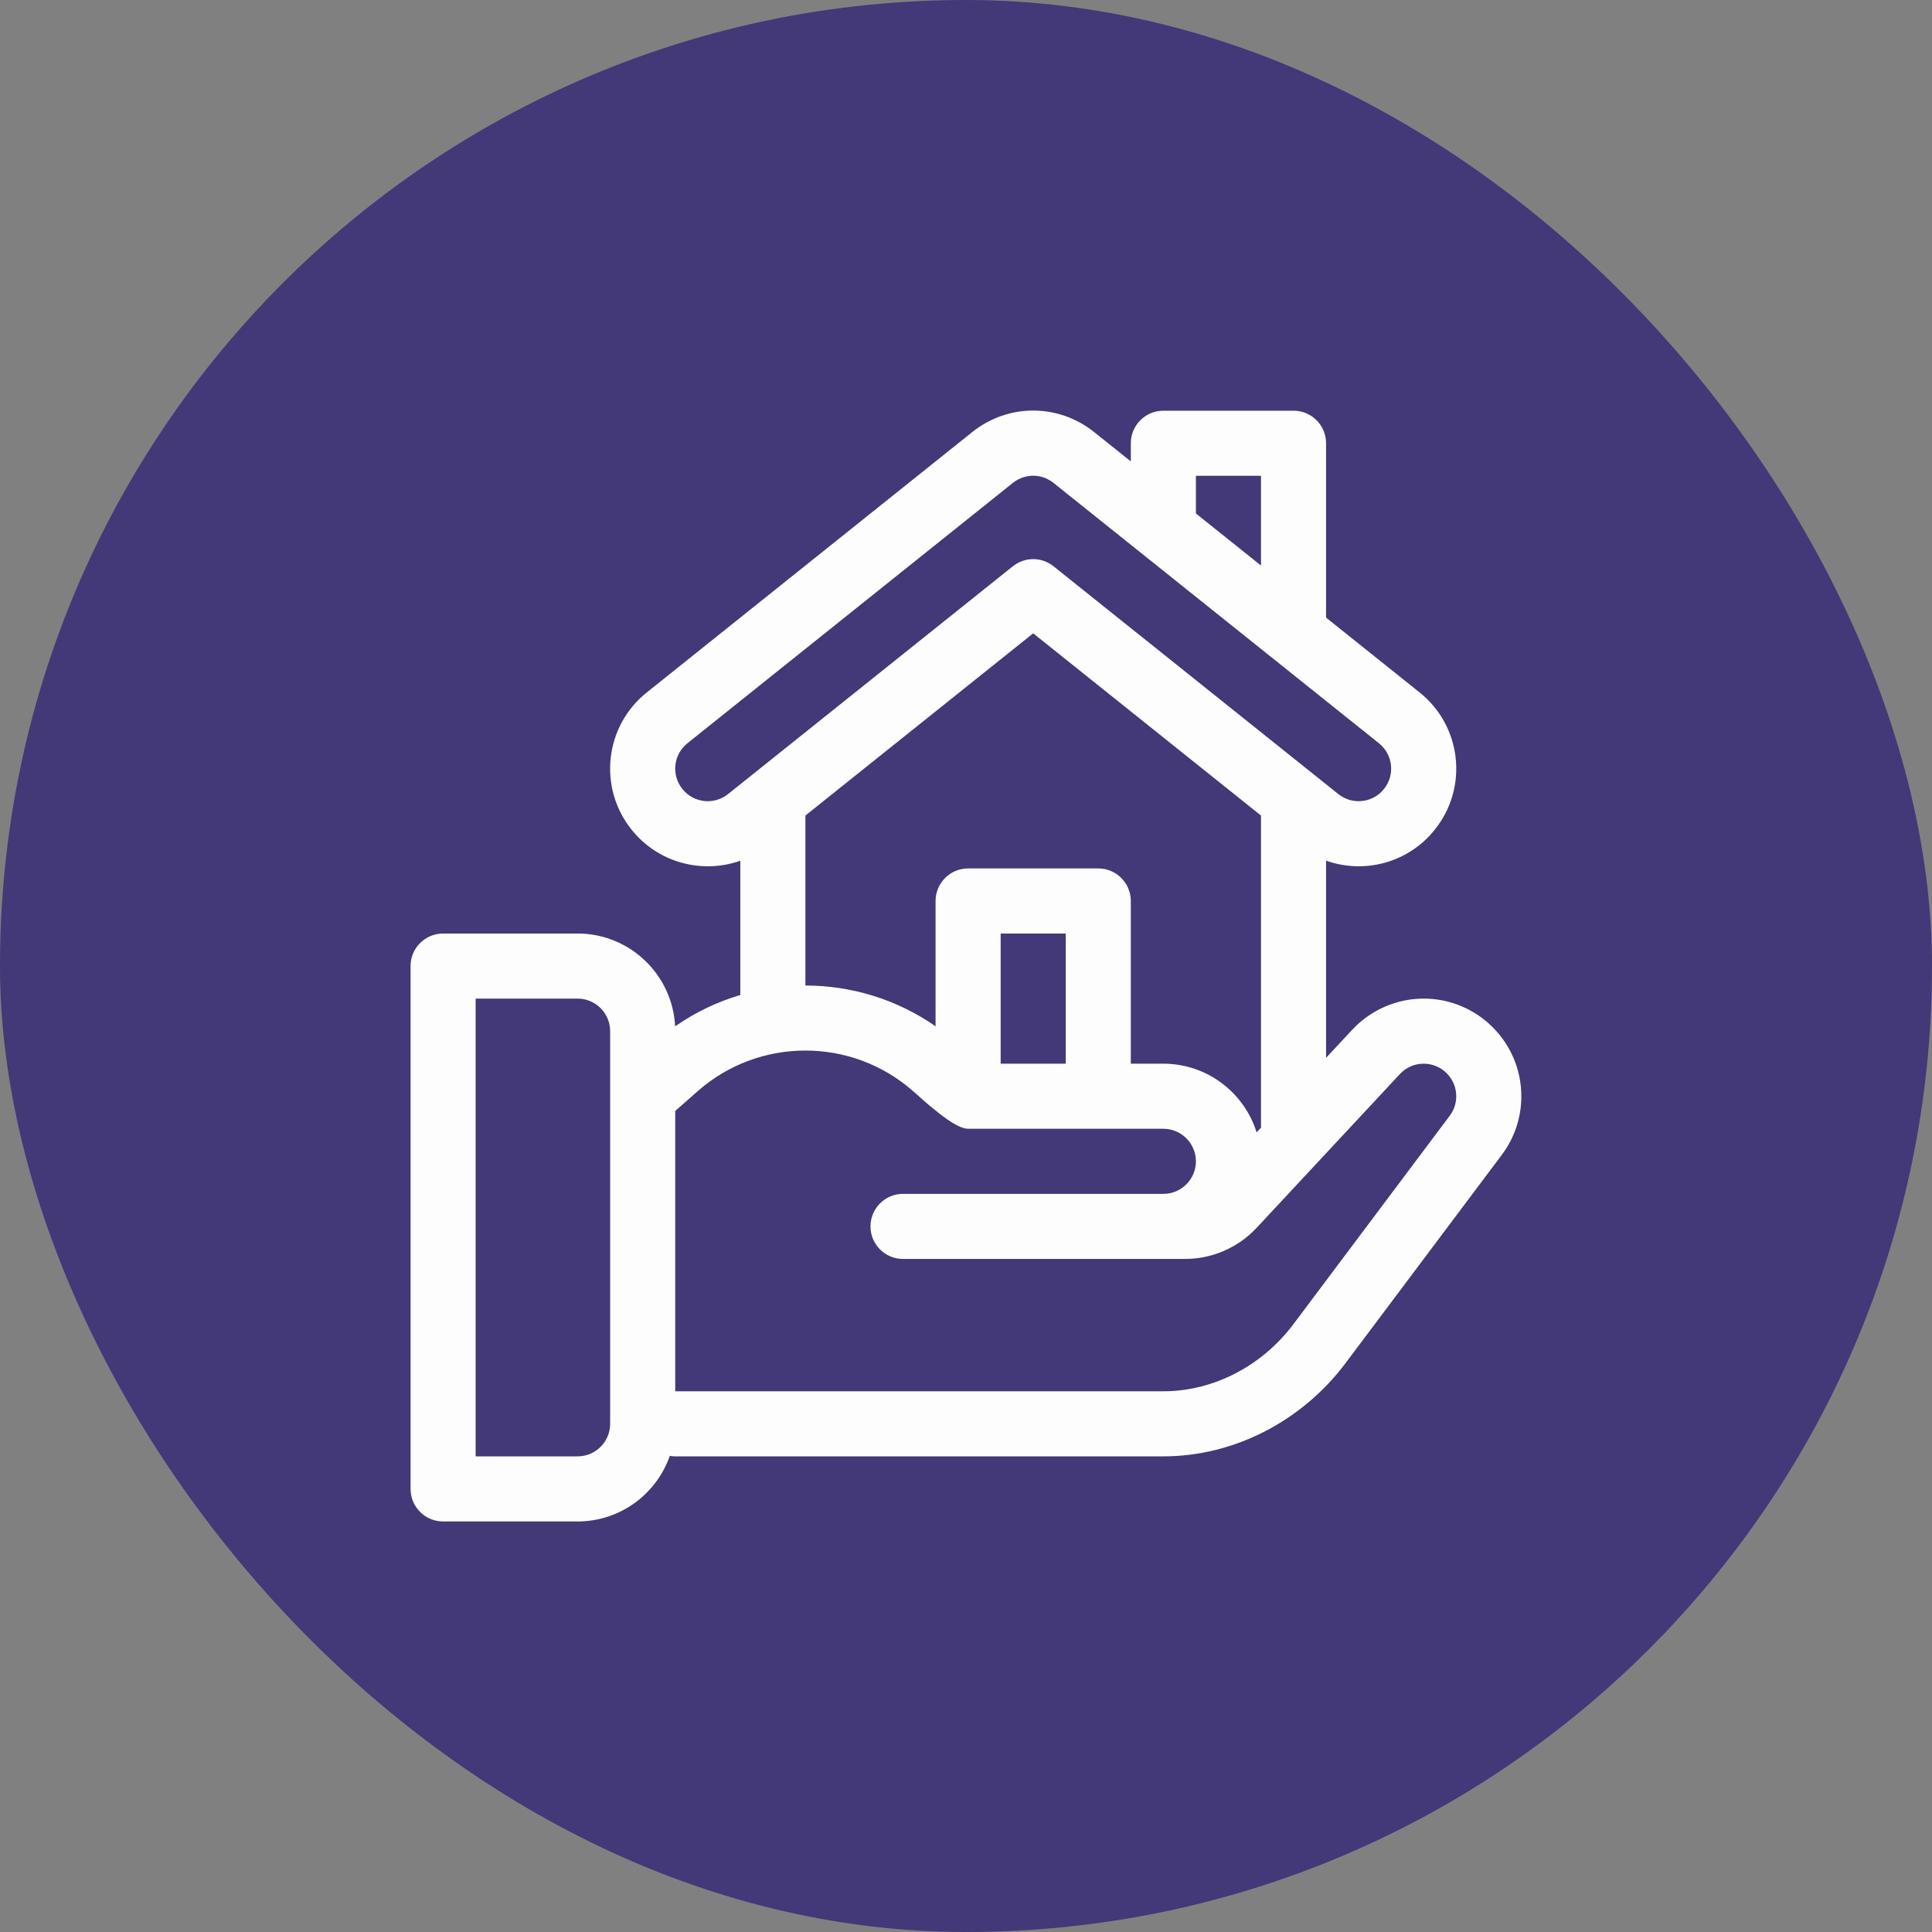 <svg width="80" height="80" viewBox="0 0 80 80" fill="none" xmlns="http://www.w3.org/2000/svg">
<rect x="0" y="0" width="80" height="80" fill="#808080" stroke="none"/>
<rect width="80" height="80" rx="40" fill="#433878"/>
<g clip-path="url(#clip0_752_14800)">
<path d="M58.952 41.35C57.834 41.35 56.756 41.82 55.994 42.638L54.91 43.802V35.638C56.5 36.201 58.315 35.729 59.413 34.353C60.809 32.61 60.529 30.067 58.782 28.672L54.91 25.574V18.353C54.91 17.609 54.306 17.006 53.562 17.006H48.172C47.428 17.006 46.825 17.609 46.825 18.353V19.106L45.306 17.891C43.82 16.703 41.744 16.703 40.257 17.892L26.783 28.671C25.034 30.067 24.756 32.611 26.15 34.352C27.276 35.761 29.114 36.187 30.655 35.641V41.2C29.691 41.486 28.779 41.924 27.955 42.499C27.851 40.362 26.08 38.655 23.917 38.655H18.348C17.603 38.655 17 39.259 17 40.003V61.653C17 62.397 17.603 63 18.348 63H23.917C25.681 63 27.184 61.864 27.735 60.285C27.808 60.297 27.883 60.305 27.96 60.305H48.172C51.083 60.305 53.904 58.861 55.718 56.442L62.188 47.817C62.716 47.113 62.995 46.275 62.995 45.393C62.995 43.164 61.181 41.35 58.952 41.35ZM25.265 58.958C25.265 59.701 24.66 60.305 23.917 60.305H19.695V41.35H23.917C24.66 41.35 25.265 41.955 25.265 42.698L25.265 58.958ZM49.52 19.701H52.215V23.418L49.52 21.262V19.701ZM30.148 32.88C29.569 33.344 28.722 33.253 28.255 32.669C27.792 32.09 27.88 31.244 28.466 30.776L41.941 19.996C42.436 19.6 43.128 19.6 43.623 19.996L57.099 30.777C57.678 31.239 57.777 32.085 57.308 32.67C56.845 33.25 55.998 33.346 55.416 32.88L43.624 23.448C43.378 23.251 43.08 23.152 42.782 23.152C42.484 23.152 42.186 23.251 41.94 23.448L30.148 32.88ZM45.477 35.96H40.087C39.343 35.96 38.74 36.564 38.74 37.308V42.496C37.126 41.372 35.239 40.808 33.35 40.808V33.77L42.782 26.225L52.215 33.77V46.695L52.033 46.889C51.522 45.244 49.984 44.045 48.172 44.045H46.825V37.308C46.825 36.564 46.221 35.96 45.477 35.96ZM44.13 38.655V44.045H41.435V38.655H44.13ZM60.031 46.2L53.562 54.825C52.254 56.569 50.239 57.61 48.172 57.61H27.96V46.002L28.899 45.176C31.436 42.943 35.263 42.943 37.801 45.176C38.277 45.595 38.482 45.783 38.679 45.932C38.765 45.997 39.611 46.74 40.087 46.74H48.172C48.915 46.74 49.52 47.345 49.52 48.088C49.52 48.831 48.915 49.435 48.172 49.435H37.392C36.648 49.435 36.045 50.038 36.045 50.783C36.045 51.527 36.648 52.13 37.392 52.13H49.075C50.193 52.13 51.271 51.661 52.033 50.843L57.966 44.475C58.224 44.198 58.574 44.045 58.952 44.045C59.695 44.045 60.3 44.65 60.3 45.393C60.301 45.684 60.206 45.967 60.031 46.2Z" fill="#FDFDFD"/>
</g>
<defs>
<clipPath id="clip0_752_14800">
<rect width="46" height="46" fill="white" transform="translate(17 17)"/>
</clipPath>
</defs>
</svg>
